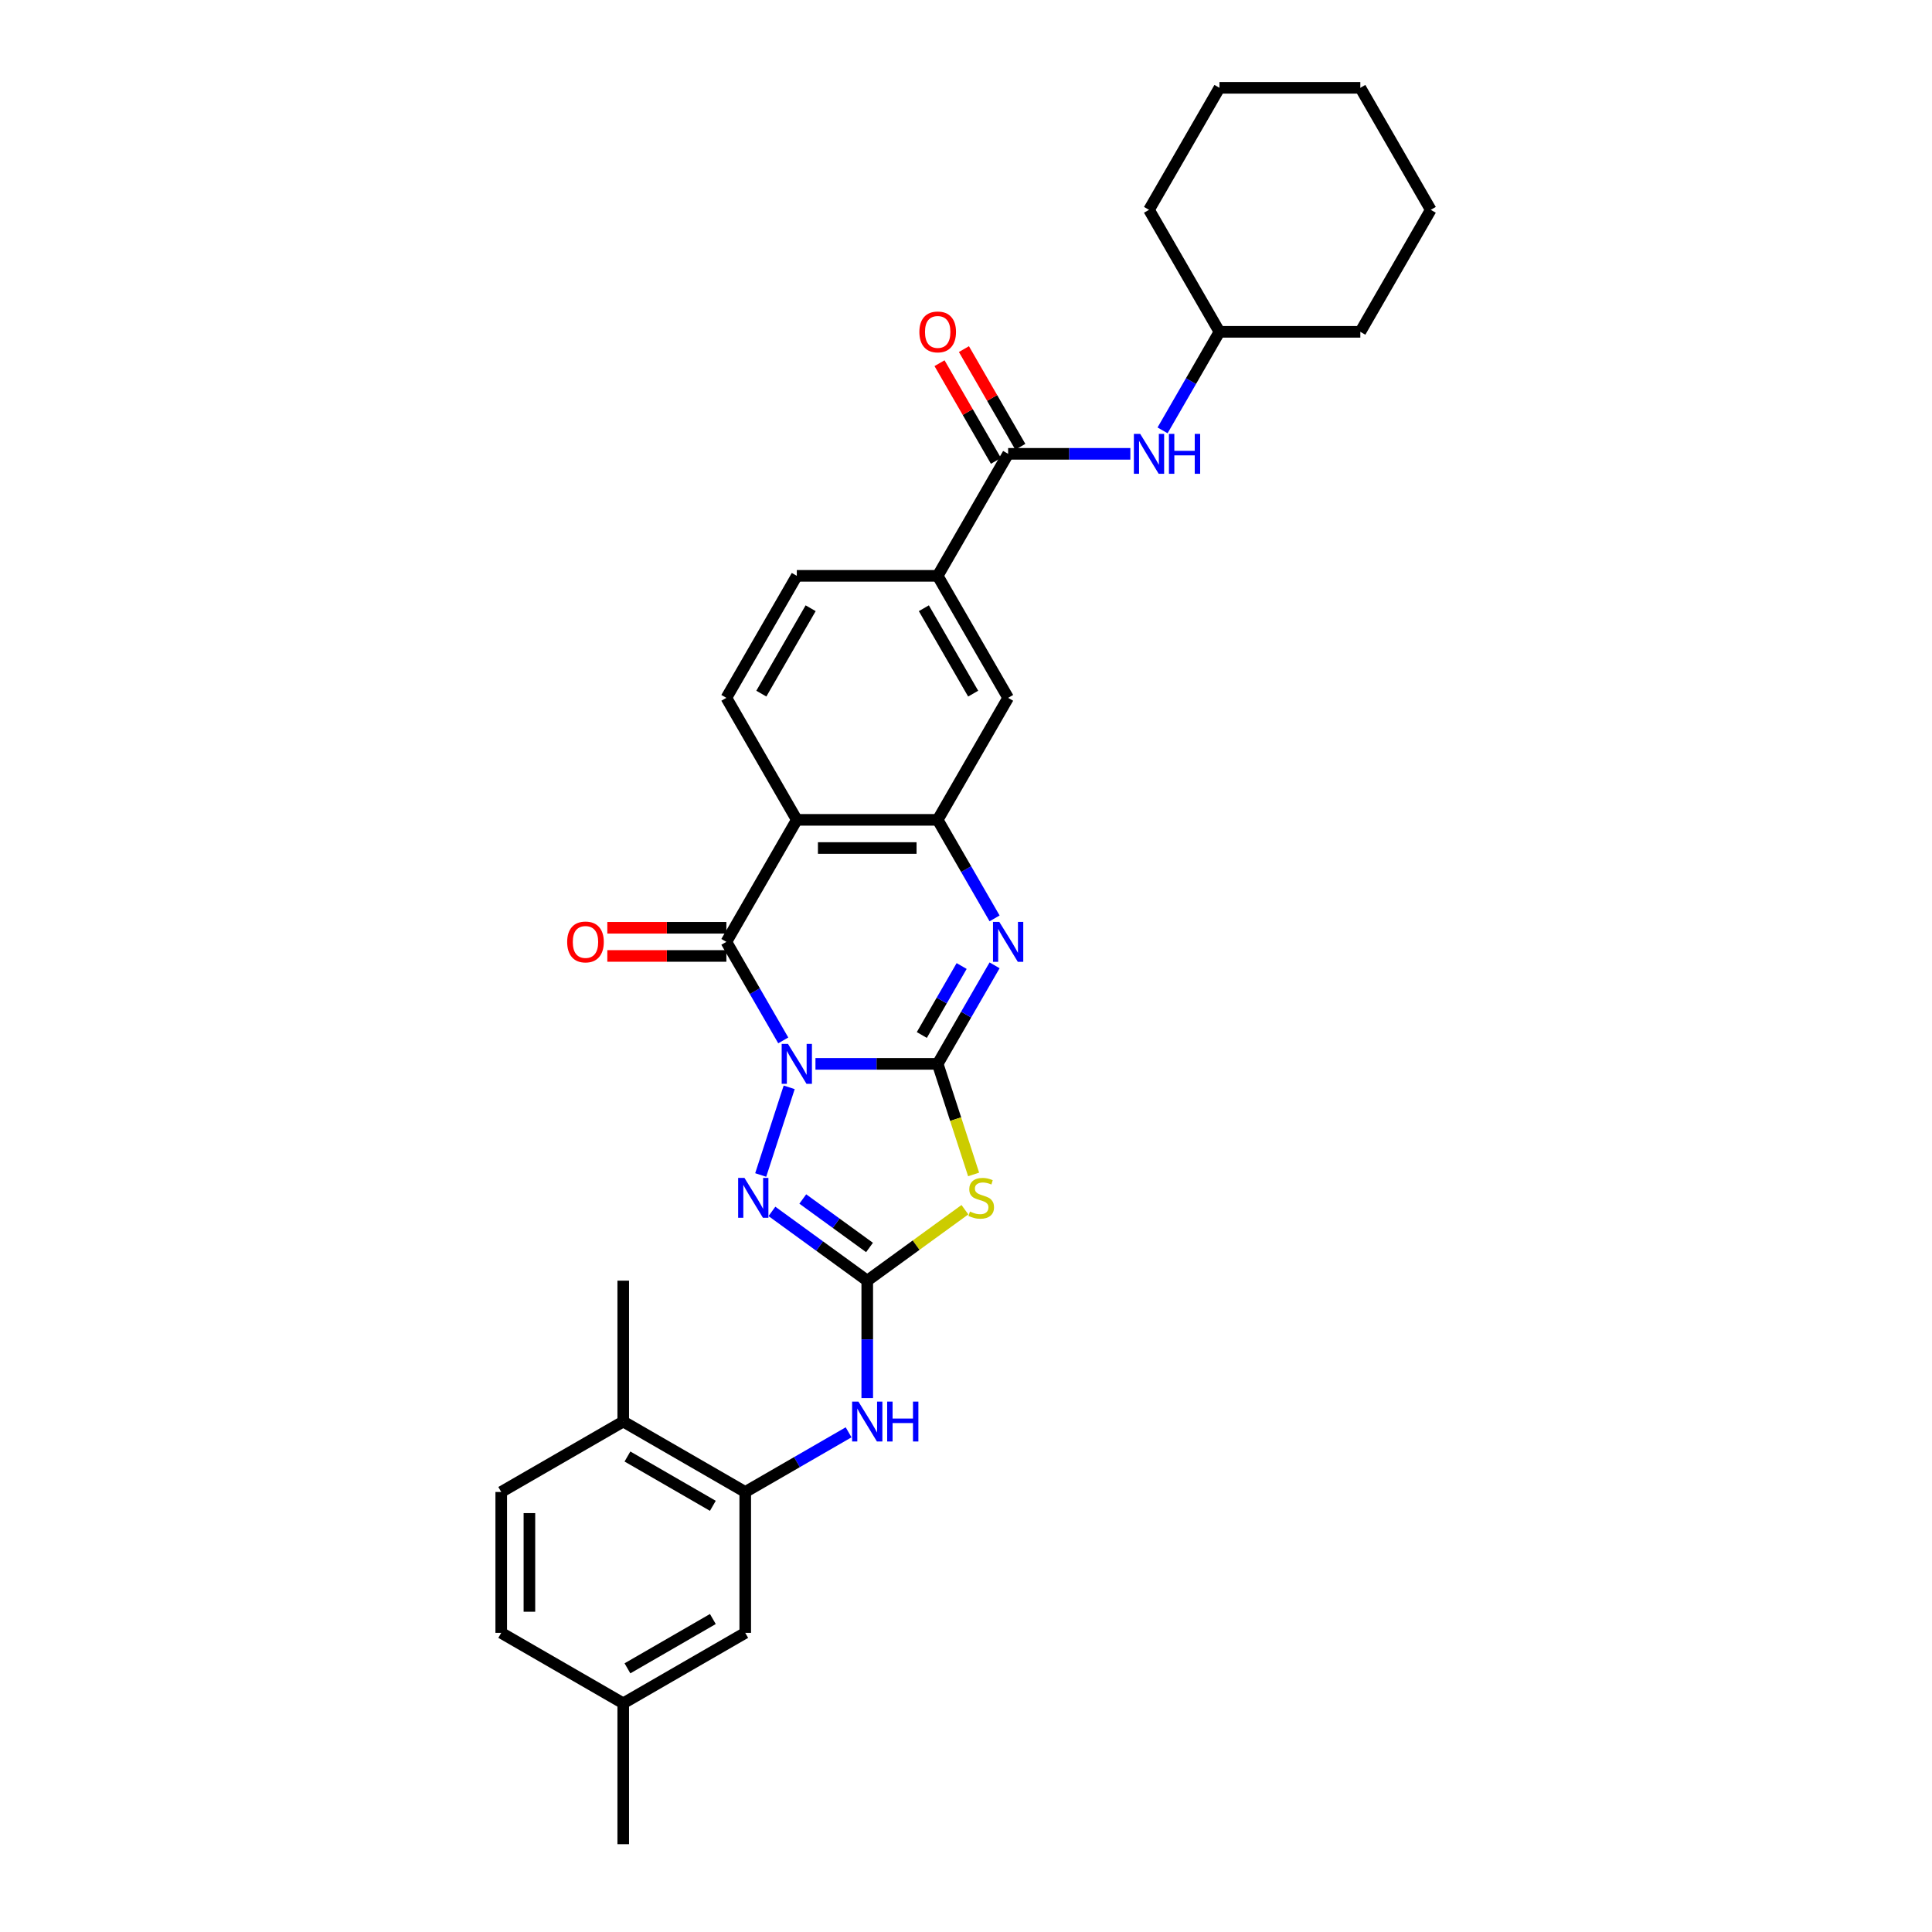 <?xml version='1.0' encoding='iso-8859-1'?>
<svg version='1.1' baseProfile='full'
              xmlns='http://www.w3.org/2000/svg'
                      xmlns:rdkit='http://www.rdkit.org/xml'
                      xmlns:xlink='http://www.w3.org/1999/xlink'
                  xml:space='preserve'
width='1000px' height='1000px' viewBox='0 0 1000 1000'>
<!-- END OF HEADER -->
<rect style='opacity:1.0;fill:#FFFFFF;stroke:none' width='1000' height='1000' x='0' y='0'> </rect>
<path class='bond-0' d='M 422.081,550.656 L 453.713,550.656' style='fill:none;fill-rule:evenodd;stroke:#0000FF;stroke-width:6px;stroke-linecap:butt;stroke-linejoin:miter;stroke-opacity:1' />
<path class='bond-0' d='M 453.713,550.656 L 485.346,550.656' style='fill:none;fill-rule:evenodd;stroke:#000000;stroke-width:6px;stroke-linecap:butt;stroke-linejoin:miter;stroke-opacity:1' />
<path class='bond-1' d='M 405.413,538.507 L 390.69,513.007' style='fill:none;fill-rule:evenodd;stroke:#0000FF;stroke-width:6px;stroke-linecap:butt;stroke-linejoin:miter;stroke-opacity:1' />
<path class='bond-1' d='M 390.69,513.007 L 375.967,487.506' style='fill:none;fill-rule:evenodd;stroke:#000000;stroke-width:6px;stroke-linecap:butt;stroke-linejoin:miter;stroke-opacity:1' />
<path class='bond-4' d='M 408.479,562.804 L 393.737,608.177' style='fill:none;fill-rule:evenodd;stroke:#0000FF;stroke-width:6px;stroke-linecap:butt;stroke-linejoin:miter;stroke-opacity:1' />
<path class='bond-2' d='M 485.346,550.656 L 494.644,579.271' style='fill:none;fill-rule:evenodd;stroke:#000000;stroke-width:6px;stroke-linecap:butt;stroke-linejoin:miter;stroke-opacity:1' />
<path class='bond-2' d='M 494.644,579.271 L 503.942,607.887' style='fill:none;fill-rule:evenodd;stroke:#CCCC00;stroke-width:6px;stroke-linecap:butt;stroke-linejoin:miter;stroke-opacity:1' />
<path class='bond-5' d='M 485.346,550.656 L 500.069,525.155' style='fill:none;fill-rule:evenodd;stroke:#000000;stroke-width:6px;stroke-linecap:butt;stroke-linejoin:miter;stroke-opacity:1' />
<path class='bond-5' d='M 500.069,525.155 L 514.792,499.654' style='fill:none;fill-rule:evenodd;stroke:#0000FF;stroke-width:6px;stroke-linecap:butt;stroke-linejoin:miter;stroke-opacity:1' />
<path class='bond-5' d='M 477.133,535.714 L 487.439,517.863' style='fill:none;fill-rule:evenodd;stroke:#000000;stroke-width:6px;stroke-linecap:butt;stroke-linejoin:miter;stroke-opacity:1' />
<path class='bond-5' d='M 487.439,517.863 L 497.745,500.012' style='fill:none;fill-rule:evenodd;stroke:#0000FF;stroke-width:6px;stroke-linecap:butt;stroke-linejoin:miter;stroke-opacity:1' />
<path class='bond-6' d='M 375.967,487.506 L 412.426,424.355' style='fill:none;fill-rule:evenodd;stroke:#000000;stroke-width:6px;stroke-linecap:butt;stroke-linejoin:miter;stroke-opacity:1' />
<path class='bond-15' d='M 375.967,480.214 L 345.158,480.214' style='fill:none;fill-rule:evenodd;stroke:#000000;stroke-width:6px;stroke-linecap:butt;stroke-linejoin:miter;stroke-opacity:1' />
<path class='bond-15' d='M 345.158,480.214 L 314.35,480.214' style='fill:none;fill-rule:evenodd;stroke:#FF0000;stroke-width:6px;stroke-linecap:butt;stroke-linejoin:miter;stroke-opacity:1' />
<path class='bond-15' d='M 375.967,494.798 L 345.158,494.798' style='fill:none;fill-rule:evenodd;stroke:#000000;stroke-width:6px;stroke-linecap:butt;stroke-linejoin:miter;stroke-opacity:1' />
<path class='bond-15' d='M 345.158,494.798 L 314.35,494.798' style='fill:none;fill-rule:evenodd;stroke:#FF0000;stroke-width:6px;stroke-linecap:butt;stroke-linejoin:miter;stroke-opacity:1' />
<path class='bond-31' d='M 499.435,626.141 L 474.161,644.504' style='fill:none;fill-rule:evenodd;stroke:#CCCC00;stroke-width:6px;stroke-linecap:butt;stroke-linejoin:miter;stroke-opacity:1' />
<path class='bond-31' d='M 474.161,644.504 L 448.886,662.867' style='fill:none;fill-rule:evenodd;stroke:#000000;stroke-width:6px;stroke-linecap:butt;stroke-linejoin:miter;stroke-opacity:1' />
<path class='bond-3' d='M 448.886,662.867 L 424.217,644.944' style='fill:none;fill-rule:evenodd;stroke:#000000;stroke-width:6px;stroke-linecap:butt;stroke-linejoin:miter;stroke-opacity:1' />
<path class='bond-3' d='M 424.217,644.944 L 399.548,627.021' style='fill:none;fill-rule:evenodd;stroke:#0000FF;stroke-width:6px;stroke-linecap:butt;stroke-linejoin:miter;stroke-opacity:1' />
<path class='bond-3' d='M 450.058,645.692 L 432.789,633.145' style='fill:none;fill-rule:evenodd;stroke:#000000;stroke-width:6px;stroke-linecap:butt;stroke-linejoin:miter;stroke-opacity:1' />
<path class='bond-3' d='M 432.789,633.145 L 415.521,620.599' style='fill:none;fill-rule:evenodd;stroke:#0000FF;stroke-width:6px;stroke-linecap:butt;stroke-linejoin:miter;stroke-opacity:1' />
<path class='bond-9' d='M 448.886,662.867 L 448.886,693.253' style='fill:none;fill-rule:evenodd;stroke:#000000;stroke-width:6px;stroke-linecap:butt;stroke-linejoin:miter;stroke-opacity:1' />
<path class='bond-9' d='M 448.886,693.253 L 448.886,723.639' style='fill:none;fill-rule:evenodd;stroke:#0000FF;stroke-width:6px;stroke-linecap:butt;stroke-linejoin:miter;stroke-opacity:1' />
<path class='bond-32' d='M 514.792,475.357 L 500.069,449.856' style='fill:none;fill-rule:evenodd;stroke:#0000FF;stroke-width:6px;stroke-linecap:butt;stroke-linejoin:miter;stroke-opacity:1' />
<path class='bond-32' d='M 500.069,449.856 L 485.346,424.355' style='fill:none;fill-rule:evenodd;stroke:#000000;stroke-width:6px;stroke-linecap:butt;stroke-linejoin:miter;stroke-opacity:1' />
<path class='bond-7' d='M 412.426,424.355 L 485.346,424.355' style='fill:none;fill-rule:evenodd;stroke:#000000;stroke-width:6px;stroke-linecap:butt;stroke-linejoin:miter;stroke-opacity:1' />
<path class='bond-7' d='M 423.364,438.939 L 474.408,438.939' style='fill:none;fill-rule:evenodd;stroke:#000000;stroke-width:6px;stroke-linecap:butt;stroke-linejoin:miter;stroke-opacity:1' />
<path class='bond-13' d='M 412.426,424.355 L 375.967,361.205' style='fill:none;fill-rule:evenodd;stroke:#000000;stroke-width:6px;stroke-linecap:butt;stroke-linejoin:miter;stroke-opacity:1' />
<path class='bond-12' d='M 485.346,424.355 L 521.806,361.205' style='fill:none;fill-rule:evenodd;stroke:#000000;stroke-width:6px;stroke-linecap:butt;stroke-linejoin:miter;stroke-opacity:1' />
<path class='bond-8' d='M 521.806,234.905 L 485.346,298.055' style='fill:none;fill-rule:evenodd;stroke:#000000;stroke-width:6px;stroke-linecap:butt;stroke-linejoin:miter;stroke-opacity:1' />
<path class='bond-14' d='M 521.806,234.905 L 553.438,234.905' style='fill:none;fill-rule:evenodd;stroke:#000000;stroke-width:6px;stroke-linecap:butt;stroke-linejoin:miter;stroke-opacity:1' />
<path class='bond-14' d='M 553.438,234.905 L 585.071,234.905' style='fill:none;fill-rule:evenodd;stroke:#0000FF;stroke-width:6px;stroke-linecap:butt;stroke-linejoin:miter;stroke-opacity:1' />
<path class='bond-17' d='M 528.121,231.259 L 513.524,205.977' style='fill:none;fill-rule:evenodd;stroke:#000000;stroke-width:6px;stroke-linecap:butt;stroke-linejoin:miter;stroke-opacity:1' />
<path class='bond-17' d='M 513.524,205.977 L 498.927,180.695' style='fill:none;fill-rule:evenodd;stroke:#FF0000;stroke-width:6px;stroke-linecap:butt;stroke-linejoin:miter;stroke-opacity:1' />
<path class='bond-17' d='M 515.491,238.551 L 500.894,213.269' style='fill:none;fill-rule:evenodd;stroke:#000000;stroke-width:6px;stroke-linecap:butt;stroke-linejoin:miter;stroke-opacity:1' />
<path class='bond-17' d='M 500.894,213.269 L 486.297,187.987' style='fill:none;fill-rule:evenodd;stroke:#FF0000;stroke-width:6px;stroke-linecap:butt;stroke-linejoin:miter;stroke-opacity:1' />
<path class='bond-10' d='M 439.232,741.361 L 412.484,756.804' style='fill:none;fill-rule:evenodd;stroke:#0000FF;stroke-width:6px;stroke-linecap:butt;stroke-linejoin:miter;stroke-opacity:1' />
<path class='bond-10' d='M 412.484,756.804 L 385.736,772.247' style='fill:none;fill-rule:evenodd;stroke:#000000;stroke-width:6px;stroke-linecap:butt;stroke-linejoin:miter;stroke-opacity:1' />
<path class='bond-16' d='M 385.736,772.247 L 322.586,735.787' style='fill:none;fill-rule:evenodd;stroke:#000000;stroke-width:6px;stroke-linecap:butt;stroke-linejoin:miter;stroke-opacity:1' />
<path class='bond-16' d='M 368.972,779.408 L 324.766,753.886' style='fill:none;fill-rule:evenodd;stroke:#000000;stroke-width:6px;stroke-linecap:butt;stroke-linejoin:miter;stroke-opacity:1' />
<path class='bond-18' d='M 385.736,772.247 L 385.736,845.166' style='fill:none;fill-rule:evenodd;stroke:#000000;stroke-width:6px;stroke-linecap:butt;stroke-linejoin:miter;stroke-opacity:1' />
<path class='bond-11' d='M 485.346,298.055 L 412.426,298.055' style='fill:none;fill-rule:evenodd;stroke:#000000;stroke-width:6px;stroke-linecap:butt;stroke-linejoin:miter;stroke-opacity:1' />
<path class='bond-33' d='M 485.346,298.055 L 521.806,361.205' style='fill:none;fill-rule:evenodd;stroke:#000000;stroke-width:6px;stroke-linecap:butt;stroke-linejoin:miter;stroke-opacity:1' />
<path class='bond-33' d='M 478.185,314.82 L 503.707,359.025' style='fill:none;fill-rule:evenodd;stroke:#000000;stroke-width:6px;stroke-linecap:butt;stroke-linejoin:miter;stroke-opacity:1' />
<path class='bond-19' d='M 375.967,361.205 L 412.426,298.055' style='fill:none;fill-rule:evenodd;stroke:#000000;stroke-width:6px;stroke-linecap:butt;stroke-linejoin:miter;stroke-opacity:1' />
<path class='bond-19' d='M 394.066,359.025 L 419.588,314.82' style='fill:none;fill-rule:evenodd;stroke:#000000;stroke-width:6px;stroke-linecap:butt;stroke-linejoin:miter;stroke-opacity:1' />
<path class='bond-22' d='M 601.739,222.757 L 616.462,197.256' style='fill:none;fill-rule:evenodd;stroke:#0000FF;stroke-width:6px;stroke-linecap:butt;stroke-linejoin:miter;stroke-opacity:1' />
<path class='bond-22' d='M 616.462,197.256 L 631.185,171.755' style='fill:none;fill-rule:evenodd;stroke:#000000;stroke-width:6px;stroke-linecap:butt;stroke-linejoin:miter;stroke-opacity:1' />
<path class='bond-20' d='M 322.586,735.787 L 259.436,772.247' style='fill:none;fill-rule:evenodd;stroke:#000000;stroke-width:6px;stroke-linecap:butt;stroke-linejoin:miter;stroke-opacity:1' />
<path class='bond-24' d='M 322.586,735.787 L 322.586,662.867' style='fill:none;fill-rule:evenodd;stroke:#000000;stroke-width:6px;stroke-linecap:butt;stroke-linejoin:miter;stroke-opacity:1' />
<path class='bond-21' d='M 385.736,845.166 L 322.586,881.626' style='fill:none;fill-rule:evenodd;stroke:#000000;stroke-width:6px;stroke-linecap:butt;stroke-linejoin:miter;stroke-opacity:1' />
<path class='bond-21' d='M 368.972,838.005 L 324.766,863.527' style='fill:none;fill-rule:evenodd;stroke:#000000;stroke-width:6px;stroke-linecap:butt;stroke-linejoin:miter;stroke-opacity:1' />
<path class='bond-34' d='M 259.436,772.247 L 259.436,845.166' style='fill:none;fill-rule:evenodd;stroke:#000000;stroke-width:6px;stroke-linecap:butt;stroke-linejoin:miter;stroke-opacity:1' />
<path class='bond-34' d='M 274.02,783.185 L 274.02,834.228' style='fill:none;fill-rule:evenodd;stroke:#000000;stroke-width:6px;stroke-linecap:butt;stroke-linejoin:miter;stroke-opacity:1' />
<path class='bond-23' d='M 322.586,881.626 L 259.436,845.166' style='fill:none;fill-rule:evenodd;stroke:#000000;stroke-width:6px;stroke-linecap:butt;stroke-linejoin:miter;stroke-opacity:1' />
<path class='bond-25' d='M 322.586,881.626 L 322.586,954.545' style='fill:none;fill-rule:evenodd;stroke:#000000;stroke-width:6px;stroke-linecap:butt;stroke-linejoin:miter;stroke-opacity:1' />
<path class='bond-26' d='M 631.185,171.755 L 704.105,171.755' style='fill:none;fill-rule:evenodd;stroke:#000000;stroke-width:6px;stroke-linecap:butt;stroke-linejoin:miter;stroke-opacity:1' />
<path class='bond-27' d='M 631.185,171.755 L 594.725,108.605' style='fill:none;fill-rule:evenodd;stroke:#000000;stroke-width:6px;stroke-linecap:butt;stroke-linejoin:miter;stroke-opacity:1' />
<path class='bond-29' d='M 704.105,171.755 L 740.564,108.605' style='fill:none;fill-rule:evenodd;stroke:#000000;stroke-width:6px;stroke-linecap:butt;stroke-linejoin:miter;stroke-opacity:1' />
<path class='bond-28' d='M 594.725,108.605 L 631.185,45.455' style='fill:none;fill-rule:evenodd;stroke:#000000;stroke-width:6px;stroke-linecap:butt;stroke-linejoin:miter;stroke-opacity:1' />
<path class='bond-30' d='M 631.185,45.455 L 704.105,45.455' style='fill:none;fill-rule:evenodd;stroke:#000000;stroke-width:6px;stroke-linecap:butt;stroke-linejoin:miter;stroke-opacity:1' />
<path class='bond-35' d='M 740.564,108.605 L 704.105,45.455' style='fill:none;fill-rule:evenodd;stroke:#000000;stroke-width:6px;stroke-linecap:butt;stroke-linejoin:miter;stroke-opacity:1' />
<path  class='atom-0' d='M 407.862 540.33
L 414.629 551.268
Q 415.299 552.348, 416.379 554.302
Q 417.458 556.256, 417.516 556.373
L 417.516 540.33
L 420.258 540.33
L 420.258 560.981
L 417.429 560.981
L 410.166 549.022
Q 409.32 547.622, 408.416 546.018
Q 407.541 544.414, 407.278 543.918
L 407.278 560.981
L 404.595 560.981
L 404.595 540.33
L 407.862 540.33
' fill='#0000FF'/>
<path  class='atom-3' d='M 502.046 627.094
Q 502.279 627.182, 503.242 627.59
Q 504.204 627.998, 505.254 628.261
Q 506.333 628.494, 507.383 628.494
Q 509.338 628.494, 510.475 627.561
Q 511.613 626.598, 511.613 624.936
Q 511.613 623.798, 511.029 623.098
Q 510.475 622.398, 509.6 622.019
Q 508.725 621.64, 507.267 621.202
Q 505.429 620.648, 504.321 620.123
Q 503.242 619.598, 502.454 618.49
Q 501.696 617.381, 501.696 615.515
Q 501.696 612.919, 503.446 611.314
Q 505.225 609.71, 508.725 609.71
Q 511.117 609.71, 513.83 610.848
L 513.159 613.094
Q 510.679 612.073, 508.813 612.073
Q 506.8 612.073, 505.692 612.919
Q 504.583 613.735, 504.613 615.165
Q 504.613 616.273, 505.167 616.944
Q 505.75 617.615, 506.567 617.994
Q 507.413 618.373, 508.813 618.81
Q 510.679 619.394, 511.788 619.977
Q 512.896 620.561, 513.684 621.756
Q 514.5 622.923, 514.5 624.936
Q 514.5 627.794, 512.575 629.34
Q 510.679 630.857, 507.5 630.857
Q 505.663 630.857, 504.263 630.448
Q 502.892 630.069, 501.258 629.398
L 502.046 627.094
' fill='#CCCC00'/>
<path  class='atom-5' d='M 385.328 609.681
L 392.095 620.619
Q 392.766 621.698, 393.845 623.652
Q 394.925 625.607, 394.983 625.723
L 394.983 609.681
L 397.725 609.681
L 397.725 630.332
L 394.895 630.332
L 387.633 618.373
Q 386.787 616.973, 385.882 615.369
Q 385.007 613.764, 384.745 613.269
L 384.745 630.332
L 382.062 630.332
L 382.062 609.681
L 385.328 609.681
' fill='#0000FF'/>
<path  class='atom-6' d='M 517.241 477.18
L 524.008 488.118
Q 524.679 489.197, 525.758 491.152
Q 526.837 493.106, 526.895 493.223
L 526.895 477.18
L 529.637 477.18
L 529.637 497.831
L 526.808 497.831
L 519.545 485.872
Q 518.699 484.472, 517.795 482.868
Q 516.92 481.264, 516.658 480.768
L 516.658 497.831
L 513.974 497.831
L 513.974 477.18
L 517.241 477.18
' fill='#0000FF'/>
<path  class='atom-10' d='M 444.321 725.461
L 451.088 736.399
Q 451.759 737.479, 452.838 739.433
Q 453.918 741.387, 453.976 741.504
L 453.976 725.461
L 456.718 725.461
L 456.718 746.112
L 453.888 746.112
L 446.626 734.154
Q 445.78 732.753, 444.876 731.149
Q 444.001 729.545, 443.738 729.049
L 443.738 746.112
L 441.055 746.112
L 441.055 725.461
L 444.321 725.461
' fill='#0000FF'/>
<path  class='atom-10' d='M 459.197 725.461
L 461.997 725.461
L 461.997 734.241
L 472.556 734.241
L 472.556 725.461
L 475.356 725.461
L 475.356 746.112
L 472.556 746.112
L 472.556 736.574
L 461.997 736.574
L 461.997 746.112
L 459.197 746.112
L 459.197 725.461
' fill='#0000FF'/>
<path  class='atom-15' d='M 590.16 224.58
L 596.927 235.518
Q 597.598 236.597, 598.677 238.551
Q 599.757 240.505, 599.815 240.622
L 599.815 224.58
L 602.557 224.58
L 602.557 245.23
L 599.728 245.23
L 592.465 233.272
Q 591.619 231.872, 590.715 230.267
Q 589.84 228.663, 589.577 228.167
L 589.577 245.23
L 586.894 245.23
L 586.894 224.58
L 590.16 224.58
' fill='#0000FF'/>
<path  class='atom-15' d='M 605.036 224.58
L 607.836 224.58
L 607.836 233.359
L 618.395 233.359
L 618.395 224.58
L 621.195 224.58
L 621.195 245.23
L 618.395 245.23
L 618.395 235.693
L 607.836 235.693
L 607.836 245.23
L 605.036 245.23
L 605.036 224.58
' fill='#0000FF'/>
<path  class='atom-16' d='M 293.568 487.564
Q 293.568 482.605, 296.018 479.834
Q 298.468 477.064, 303.047 477.064
Q 307.627 477.064, 310.077 479.834
Q 312.527 482.605, 312.527 487.564
Q 312.527 492.581, 310.047 495.439
Q 307.568 498.269, 303.047 498.269
Q 298.497 498.269, 296.018 495.439
Q 293.568 492.61, 293.568 487.564
M 303.047 495.935
Q 306.197 495.935, 307.889 493.835
Q 309.61 491.706, 309.61 487.564
Q 309.61 483.51, 307.889 481.468
Q 306.197 479.397, 303.047 479.397
Q 299.897 479.397, 298.176 481.439
Q 296.484 483.48, 296.484 487.564
Q 296.484 491.735, 298.176 493.835
Q 299.897 495.935, 303.047 495.935
' fill='#FF0000'/>
<path  class='atom-18' d='M 475.866 171.813
Q 475.866 166.855, 478.317 164.084
Q 480.767 161.313, 485.346 161.313
Q 489.925 161.313, 492.375 164.084
Q 494.825 166.855, 494.825 171.813
Q 494.825 176.83, 492.346 179.688
Q 489.867 182.518, 485.346 182.518
Q 480.796 182.518, 478.317 179.688
Q 475.866 176.859, 475.866 171.813
M 485.346 180.184
Q 488.496 180.184, 490.188 178.084
Q 491.909 175.955, 491.909 171.813
Q 491.909 167.759, 490.188 165.717
Q 488.496 163.646, 485.346 163.646
Q 482.196 163.646, 480.475 165.688
Q 478.783 167.73, 478.783 171.813
Q 478.783 175.984, 480.475 178.084
Q 482.196 180.184, 485.346 180.184
' fill='#FF0000'/>
</svg>
